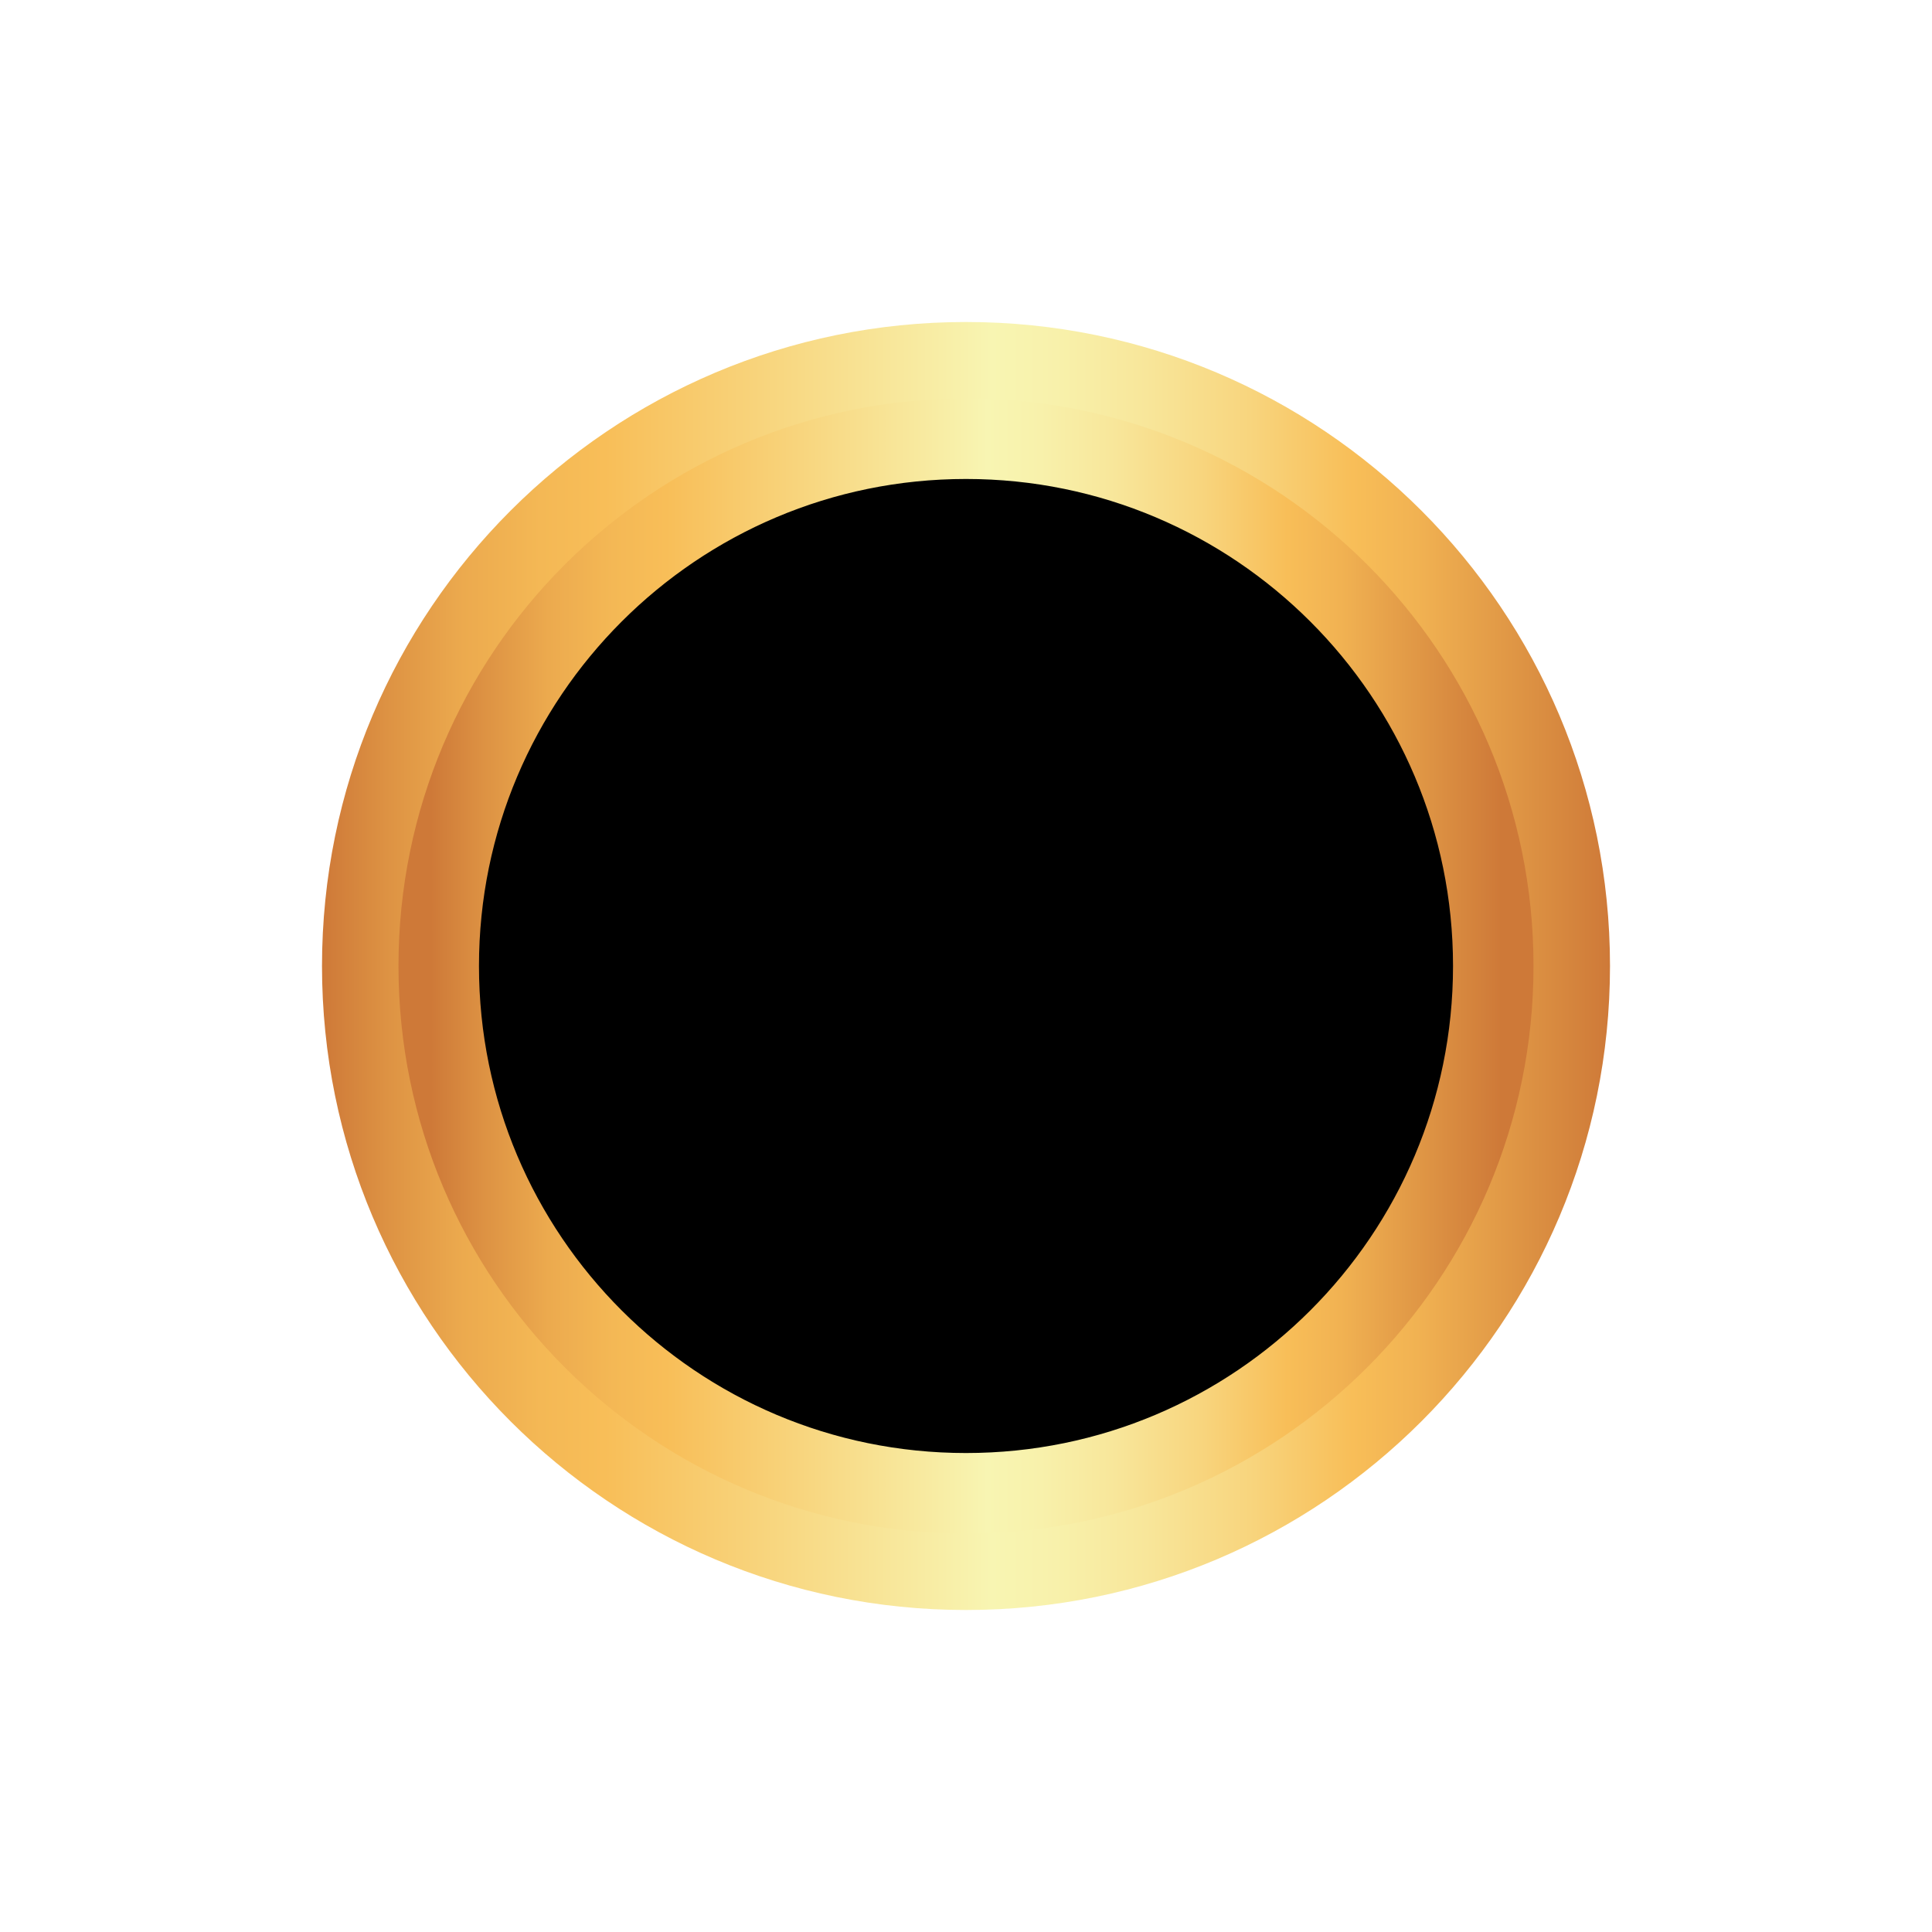 <svg width="48" height="48" viewBox="0 0 48 48" fill="none" xmlns="http://www.w3.org/2000/svg">
<g filter="url(#filter0_d_9297_34358)">
<path d="M22 34C30.837 34 38 26.837 38 18C38 9.163 30.837 2 22 2C13.163 2 6 9.163 6 18C6 26.837 13.163 34 22 34Z" fill="url(#paint0_linear_9297_34358)"/>
<path d="M22 31.743C29.59 31.743 35.743 25.59 35.743 18C35.743 10.409 29.59 4.256 22 4.256C14.409 4.256 8.256 10.409 8.256 18C8.256 25.59 14.409 31.743 22 31.743Z" fill="black"/>
<path d="M22 31.1C29.235 31.1 35.1 25.235 35.1 18C35.1 10.765 29.235 4.9 22 4.9C14.765 4.9 8.9 10.765 8.9 18C8.9 25.235 14.765 31.1 22 31.1Z" stroke="url(#paint1_linear_9297_34358)" stroke-width="2" stroke-miterlimit="10"/>
</g>
<defs>
<filter id="filter0_d_9297_34358" x="0" y="0" width="48" height="48" filterUnits="userSpaceOnUse" color-interpolation-filters="sRGB">
<feFlood flood-opacity="0" result="BackgroundImageFix"/>
<feColorMatrix in="SourceAlpha" type="matrix" values="0 0 0 0 0 0 0 0 0 0 0 0 0 0 0 0 0 0 127 0" result="hardAlpha"/>
<feOffset dx="2" dy="6"/>
<feGaussianBlur stdDeviation="4"/>
<feColorMatrix type="matrix" values="0 0 0 0 0.369 0 0 0 0 0.369 0 0 0 0 0.365 0 0 0 0.6 0"/>
<feBlend mode="normal" in2="BackgroundImageFix" result="effect1_dropShadow_9297_34358"/>
<feBlend mode="normal" in="SourceGraphic" in2="effect1_dropShadow_9297_34358" result="shape"/>
</filter>
<linearGradient id="paint0_linear_9297_34358" x1="6" y1="18" x2="38.002" y2="18" gradientUnits="userSpaceOnUse">
<stop stop-color="#CE7938"/>
<stop offset="0.05" stop-color="#DD9243"/>
<stop offset="0.11" stop-color="#ECAA4E"/>
<stop offset="0.17" stop-color="#F4B855"/>
<stop offset="0.22" stop-color="#F8BE58"/>
<stop offset="0.52" stop-color="#F8F5B2"/>
<stop offset="0.57" stop-color="#F8F1AB"/>
<stop offset="0.64" stop-color="#F8E69A"/>
<stop offset="0.72" stop-color="#F8D57E"/>
<stop offset="0.8" stop-color="#F8BE58"/>
<stop offset="0.85" stop-color="#F1B252"/>
<stop offset="0.93" stop-color="#DE9444"/>
<stop offset="1" stop-color="#CE7938"/>
</linearGradient>
<linearGradient id="paint1_linear_9297_34358" x1="8.701" y1="0.759" x2="35.3" y2="0.759" gradientUnits="userSpaceOnUse">
<stop stop-color="#CE7938"/>
<stop offset="0.05" stop-color="#DD9243"/>
<stop offset="0.11" stop-color="#ECAA4E"/>
<stop offset="0.17" stop-color="#F4B855"/>
<stop offset="0.22" stop-color="#F8BE58"/>
<stop offset="0.52" stop-color="#F8F5B2"/>
<stop offset="0.57" stop-color="#F8F1AB"/>
<stop offset="0.64" stop-color="#F8E69A"/>
<stop offset="0.72" stop-color="#F8D57E"/>
<stop offset="0.8" stop-color="#F8BE58"/>
<stop offset="0.85" stop-color="#F1B252"/>
<stop offset="0.93" stop-color="#DE9444"/>
<stop offset="1" stop-color="#CE7938"/>
</linearGradient>
</defs>
</svg>

